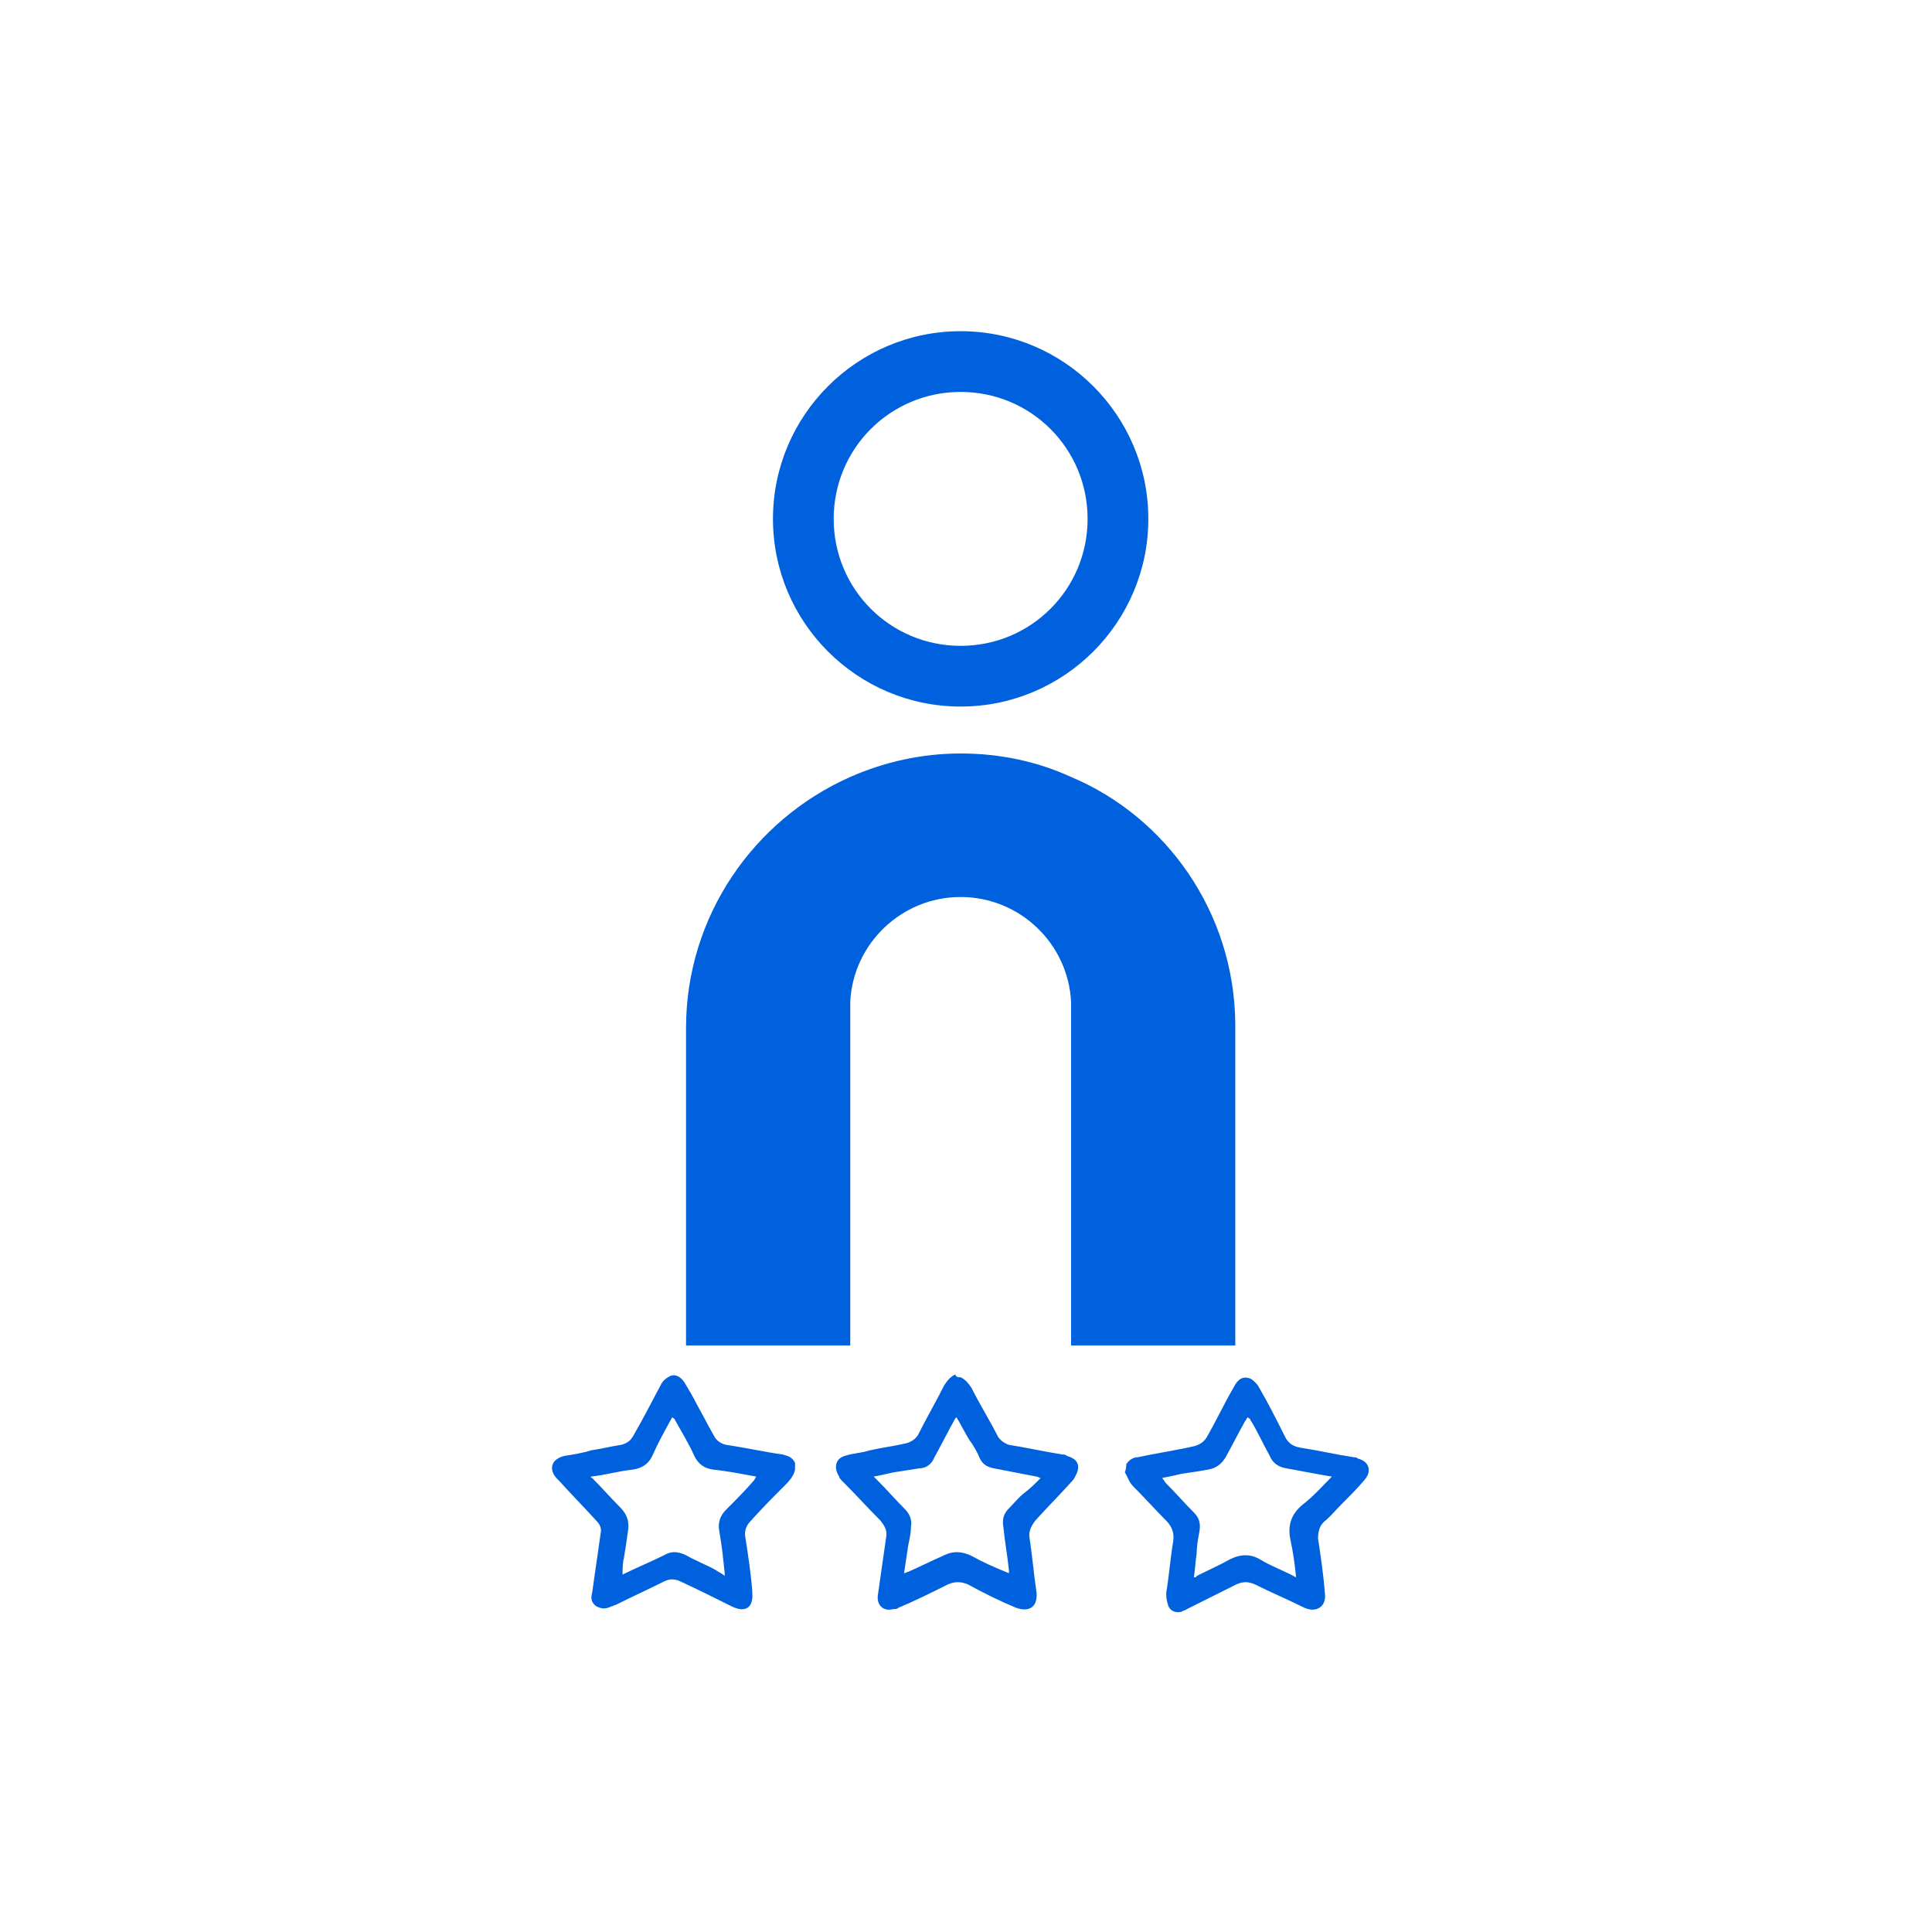 <svg width="80" height="80" viewBox="0 0 80 80" fill="none" xmlns="http://www.w3.org/2000/svg">
<path d="M39.778 13.714C35.493 13.714 32.007 17.2 32.007 21.486C32.007 25.771 35.493 29.257 39.778 29.257C44.064 29.257 47.55 25.771 47.55 21.486C47.55 17.2 44.064 13.714 39.778 13.714ZM45.035 21.486C45.035 24.4 42.693 26.743 39.778 26.743C36.864 26.743 34.521 24.4 34.521 21.486C34.521 18.572 36.864 16.229 39.778 16.229C42.693 16.229 45.035 18.572 45.035 21.486Z" fill="#0061DF"/>
<path d="M51.15 42.343V55.715H44.35V41.943C44.35 41.886 44.35 41.772 44.35 41.715C44.35 41.657 44.35 41.543 44.35 41.486C44.236 39.086 42.236 37.143 39.778 37.143C37.321 37.143 35.321 39.086 35.207 41.486C35.207 41.543 35.207 41.657 35.207 41.715C35.207 41.772 35.207 41.886 35.207 41.943V55.715H28.407V42.572C28.407 37.943 31.207 33.943 35.207 32.172C36.636 31.543 38.178 31.2 39.778 31.2C41.436 31.2 42.978 31.543 44.35 32.172C48.293 33.829 51.093 37.772 51.15 42.343Z" fill="#0061DF"/>
<path d="M32.921 60.857C32.864 61.143 32.636 61.371 32.464 61.543C32.007 62 31.55 62.457 31.093 62.971C30.921 63.143 30.807 63.371 30.864 63.657C30.978 64.4 31.093 65.143 31.15 65.886V65.943C31.207 66.571 30.864 66.8 30.293 66.514C29.607 66.171 28.921 65.829 28.178 65.486C27.95 65.371 27.721 65.371 27.493 65.486C26.807 65.829 26.178 66.114 25.493 66.457C25.436 66.457 25.378 66.514 25.321 66.514C25.093 66.629 24.921 66.629 24.693 66.514C24.464 66.343 24.464 66.171 24.521 65.943C24.636 65.143 24.75 64.343 24.864 63.543C24.921 63.314 24.864 63.143 24.693 62.971C24.178 62.4 23.664 61.886 23.15 61.314C23.093 61.257 23.036 61.2 23.036 61.2C22.693 60.8 22.864 60.4 23.378 60.286C23.721 60.228 24.121 60.171 24.464 60.057C24.864 60 25.321 59.886 25.721 59.828C25.95 59.771 26.121 59.657 26.236 59.428C26.636 58.743 26.978 58.057 27.378 57.314C27.436 57.2 27.55 57.086 27.664 57.029C27.893 56.857 28.178 56.971 28.35 57.257C28.521 57.543 28.693 57.828 28.864 58.171C29.093 58.571 29.321 59.029 29.55 59.428C29.664 59.657 29.836 59.771 30.064 59.828C30.864 59.943 31.607 60.114 32.407 60.228C32.636 60.286 32.807 60.343 32.921 60.571C32.921 60.686 32.921 60.8 32.921 60.857ZM30.007 65.257C30.007 65.2 30.007 65.2 30.007 65.143C29.95 64.571 29.893 64 29.778 63.371C29.721 63.029 29.836 62.743 30.064 62.514C30.464 62.114 30.864 61.714 31.207 61.314C31.264 61.257 31.264 61.2 31.321 61.143C30.693 61.029 30.121 60.914 29.55 60.857C29.15 60.8 28.921 60.629 28.75 60.286C28.521 59.771 28.236 59.314 27.95 58.8C27.95 58.743 27.893 58.743 27.836 58.686C27.55 59.2 27.264 59.714 27.036 60.228C26.864 60.629 26.578 60.8 26.178 60.857C25.607 60.914 25.036 61.086 24.464 61.143C24.464 61.2 24.521 61.2 24.521 61.2C24.921 61.6 25.264 62 25.664 62.4C25.95 62.686 26.064 62.971 26.007 63.371C25.95 63.771 25.893 64.171 25.836 64.514C25.778 64.743 25.778 64.971 25.778 65.2C26.35 64.914 26.921 64.686 27.493 64.4C27.778 64.228 28.064 64.228 28.407 64.4C28.807 64.629 29.264 64.8 29.664 65.028C29.721 65.086 29.893 65.143 30.007 65.257Z" fill="#0061DF"/>
<path d="M39.778 57.029C40.007 57.143 40.121 57.314 40.236 57.486C40.578 58.171 40.978 58.8 41.321 59.486C41.435 59.657 41.607 59.772 41.778 59.829C42.521 59.943 43.264 60.114 44.007 60.229C44.064 60.229 44.121 60.229 44.178 60.286C44.578 60.4 44.75 60.629 44.578 61.029C44.521 61.143 44.464 61.257 44.407 61.314C43.893 61.886 43.378 62.4 42.864 62.971C42.693 63.2 42.578 63.429 42.636 63.714C42.75 64.457 42.807 65.2 42.921 65.943C42.978 66.629 42.521 66.743 42.064 66.571C41.378 66.286 40.693 65.943 40.064 65.6C39.778 65.486 39.55 65.486 39.264 65.6C38.578 65.943 37.893 66.286 37.207 66.571C37.15 66.629 37.093 66.629 36.978 66.629C36.578 66.743 36.293 66.457 36.35 66.057C36.464 65.257 36.578 64.457 36.693 63.657C36.75 63.371 36.636 63.2 36.464 62.971C35.95 62.457 35.435 61.886 34.864 61.314C34.807 61.257 34.75 61.2 34.75 61.143C34.521 60.8 34.578 60.4 34.978 60.286C35.321 60.171 35.664 60.171 36.007 60.057C36.521 59.943 36.978 59.886 37.493 59.771C37.721 59.714 37.893 59.6 38.007 59.429C38.35 58.743 38.75 58.057 39.093 57.371C39.207 57.2 39.321 57.029 39.55 56.914C39.607 57.029 39.664 57.029 39.778 57.029ZM43.093 61.2C43.035 61.2 42.978 61.143 42.921 61.143C42.35 61.029 41.721 60.914 41.15 60.8C40.864 60.743 40.693 60.629 40.578 60.4C40.464 60.114 40.293 59.829 40.121 59.6C39.95 59.314 39.778 58.971 39.607 58.686C39.55 58.743 39.55 58.743 39.55 58.743C39.264 59.257 38.978 59.829 38.693 60.343C38.578 60.629 38.35 60.8 38.064 60.8C37.721 60.857 37.321 60.914 36.978 60.971C36.75 61.029 36.464 61.086 36.178 61.143C36.236 61.2 36.293 61.257 36.35 61.314C36.75 61.714 37.093 62.114 37.493 62.514C37.664 62.686 37.778 62.971 37.721 63.2C37.721 63.486 37.664 63.714 37.607 64C37.55 64.4 37.493 64.743 37.435 65.143C37.493 65.143 37.55 65.086 37.607 65.086C38.121 64.857 38.578 64.629 39.093 64.4C39.435 64.229 39.778 64.229 40.178 64.4C40.693 64.686 41.207 64.914 41.778 65.143C41.778 65.086 41.778 65.086 41.778 65.029C41.721 64.457 41.607 63.829 41.55 63.257C41.493 62.914 41.55 62.686 41.778 62.457C42.007 62.229 42.178 62 42.407 61.829C42.636 61.657 42.864 61.429 43.093 61.2Z" fill="#0061DF"/>
<path d="M46.636 60.629C46.75 60.457 46.921 60.343 47.093 60.343C47.893 60.172 48.693 60.057 49.435 59.886C49.664 59.829 49.836 59.714 49.95 59.543C50.35 58.857 50.693 58.114 51.093 57.429C51.264 57.086 51.493 56.971 51.778 57.086C51.893 57.143 52.064 57.314 52.121 57.429C52.521 58.114 52.864 58.8 53.207 59.486C53.321 59.714 53.493 59.886 53.836 59.943C54.578 60.057 55.321 60.229 56.064 60.343C56.121 60.343 56.178 60.343 56.236 60.4C56.693 60.514 56.807 60.914 56.521 61.257C56.236 61.6 55.893 61.943 55.55 62.286C55.321 62.514 55.093 62.8 54.807 63.029C54.636 63.2 54.578 63.429 54.578 63.714C54.693 64.457 54.807 65.257 54.864 66C54.921 66.514 54.521 66.8 54.007 66.572C53.321 66.229 52.636 65.943 51.95 65.6C51.664 65.486 51.493 65.486 51.207 65.6C50.521 65.943 49.836 66.286 49.15 66.629C49.093 66.686 48.978 66.686 48.921 66.743C48.636 66.8 48.407 66.686 48.35 66.4C48.293 66.229 48.293 66.114 48.293 65.943C48.407 65.257 48.464 64.514 48.578 63.829C48.636 63.486 48.521 63.2 48.293 62.971C47.836 62.514 47.378 62 46.921 61.543C46.75 61.371 46.693 61.143 46.578 60.971C46.636 60.8 46.636 60.686 46.636 60.629ZM55.15 61.143C54.464 61.029 53.893 60.914 53.264 60.8C52.921 60.743 52.693 60.572 52.578 60.286C52.293 59.772 52.064 59.257 51.778 58.8C51.778 58.743 51.721 58.743 51.664 58.686C51.607 58.743 51.607 58.8 51.55 58.857C51.264 59.371 51.035 59.829 50.75 60.343C50.578 60.629 50.35 60.8 50.007 60.857C49.664 60.914 49.321 60.971 48.921 61.029C48.693 61.086 48.407 61.143 48.121 61.2C48.178 61.257 48.236 61.371 48.293 61.429C48.693 61.829 49.035 62.229 49.435 62.629C49.664 62.857 49.721 63.086 49.664 63.429C49.607 63.714 49.55 64.057 49.55 64.343C49.493 64.686 49.493 64.972 49.435 65.314C49.493 65.314 49.55 65.314 49.55 65.257C50.007 65.029 50.521 64.8 50.921 64.572C51.378 64.343 51.778 64.343 52.178 64.572C52.636 64.857 53.15 65.029 53.664 65.314C53.664 65.257 53.664 65.257 53.664 65.257C53.607 64.743 53.55 64.286 53.435 63.772C53.321 63.2 53.435 62.743 53.893 62.343C54.407 61.943 54.75 61.543 55.15 61.143Z" fill="#0061DF"/>
</svg>
